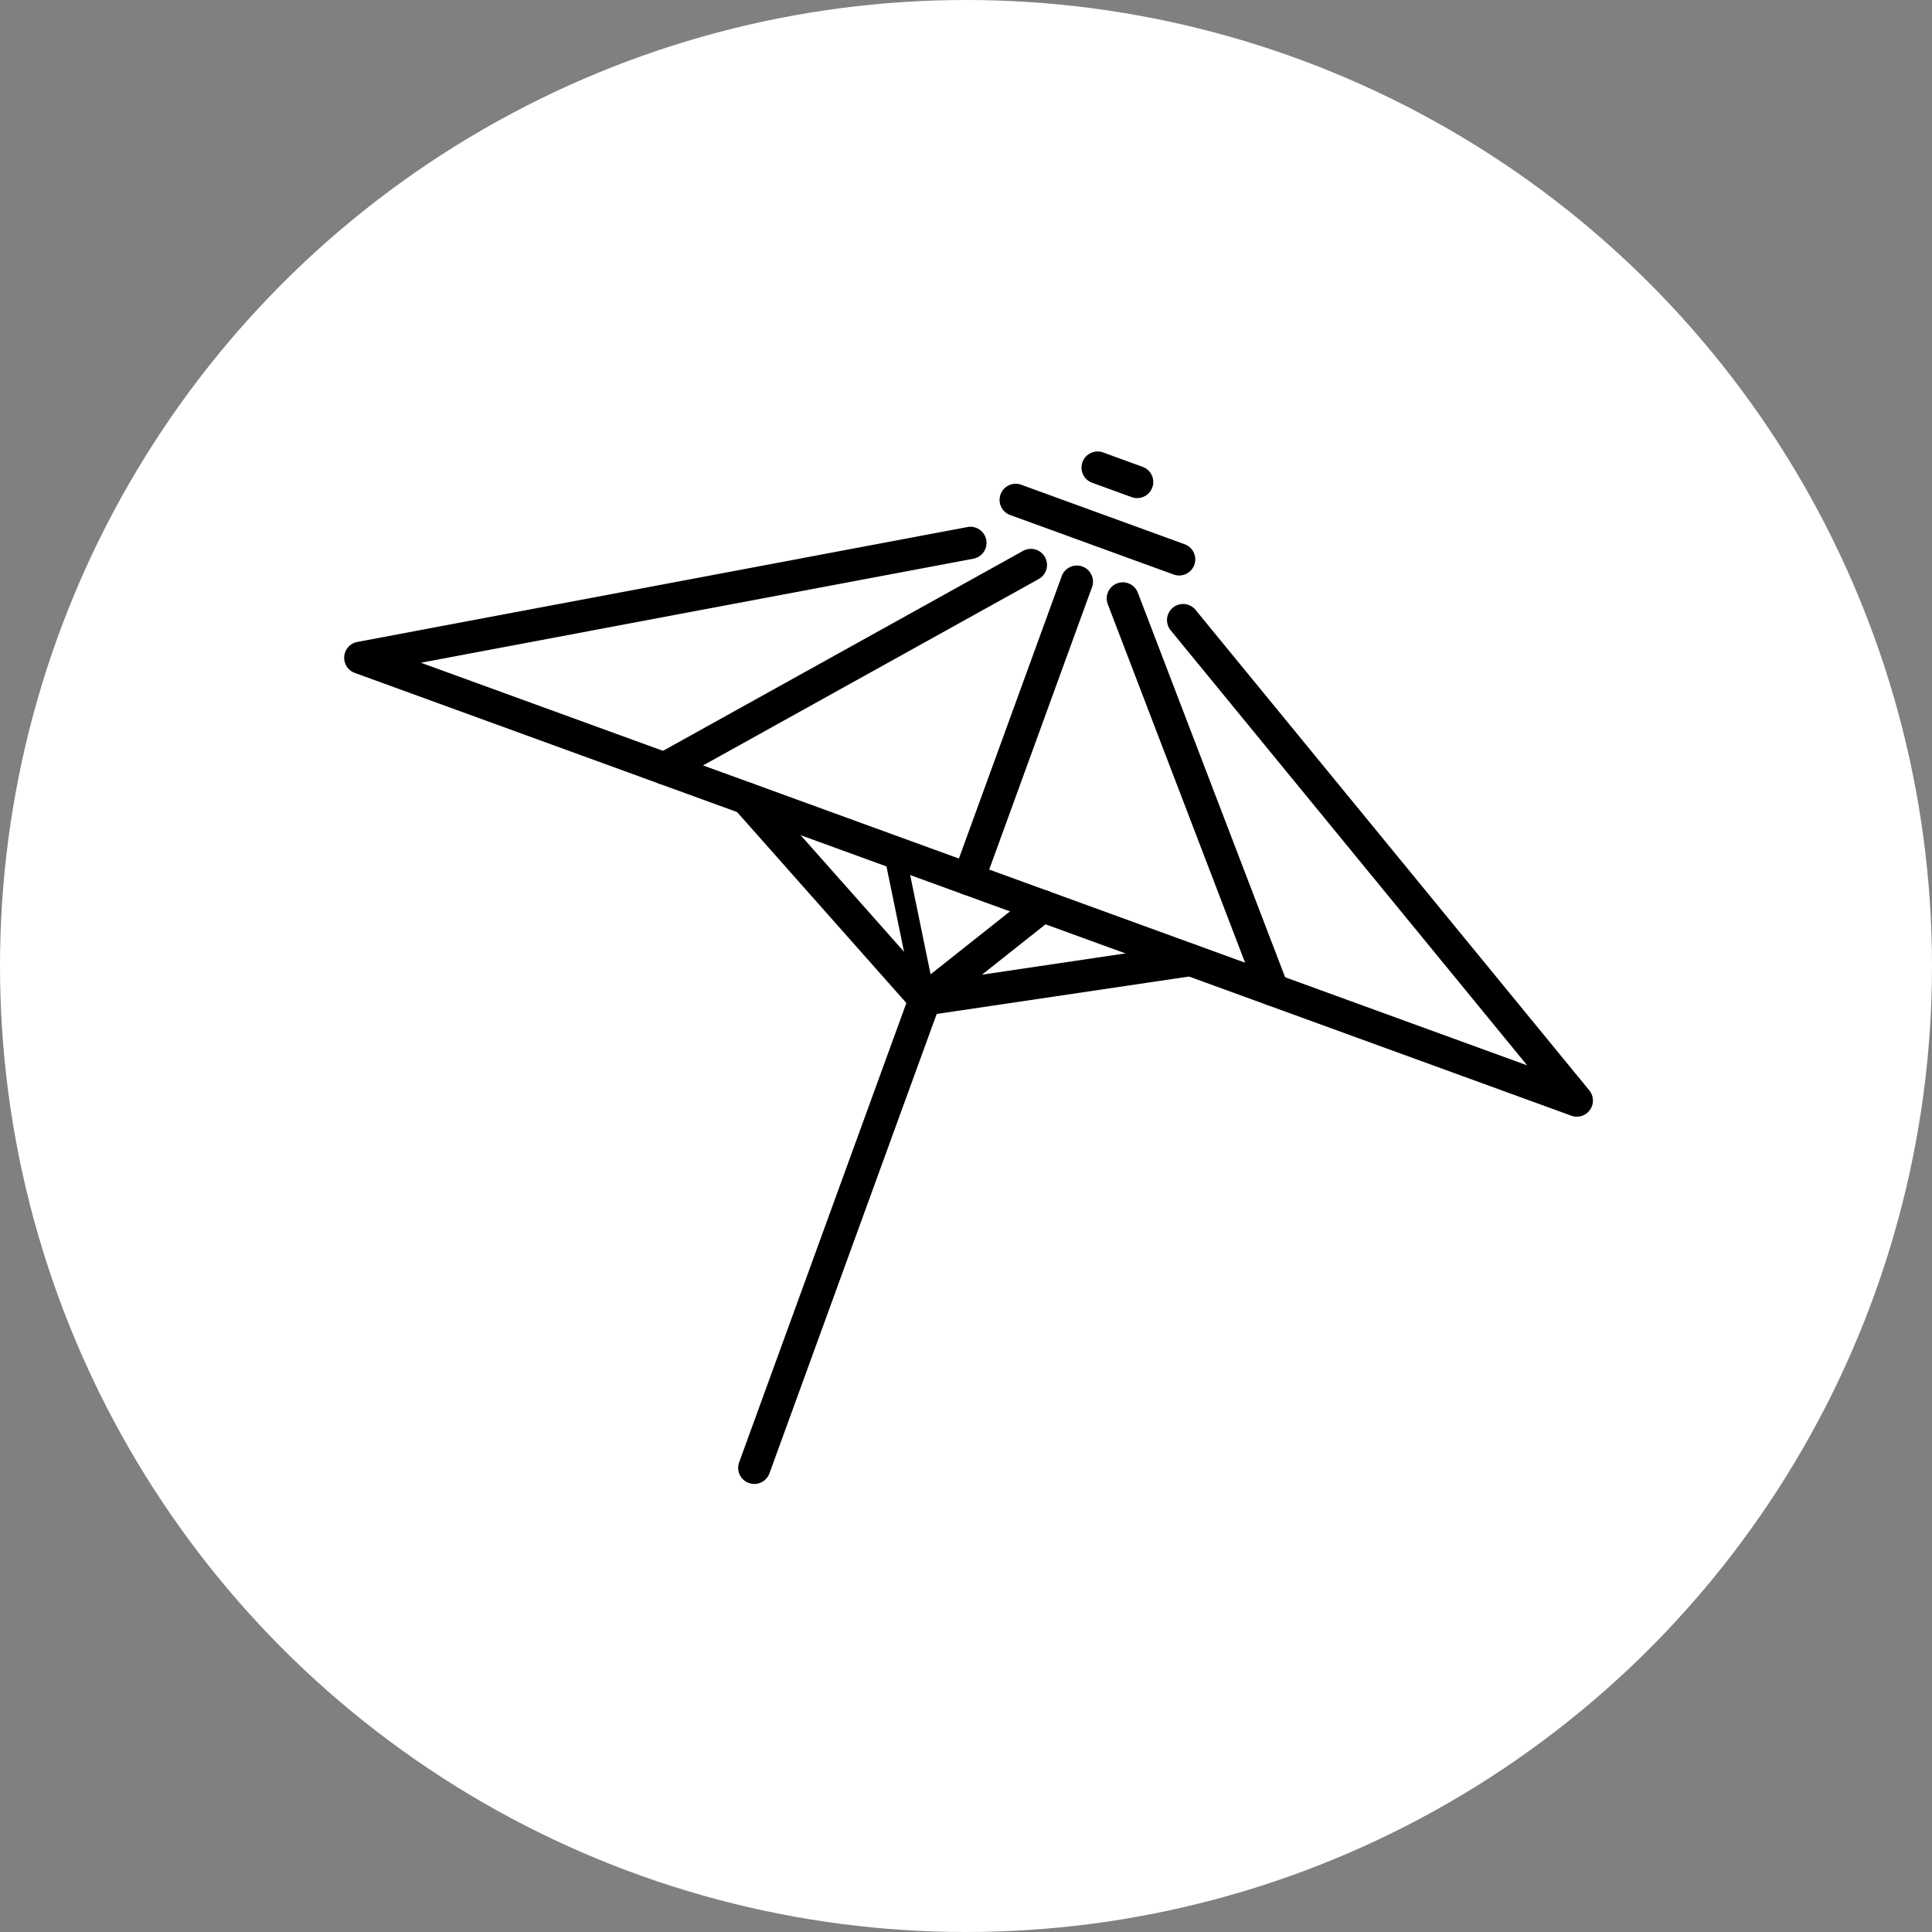 <svg xmlns="http://www.w3.org/2000/svg" xmlns:xlink="http://www.w3.org/1999/xlink" width="180" height="180" viewBox="0 0 180 180">
  <rect x="0" y="0" width="180" height="180" fill="#808080" stroke="none"/>
  <defs>
    <clipPath id="clip-path">
      <rect id="長方形_2678" data-name="長方形 2678" width="116.478" height="96.324" fill="none"/>
    </clipPath>
  </defs>
  <g id="グループ_5531" data-name="グループ 5531" transform="translate(-716 -3994)">
    <circle id="楕円形_243" data-name="楕円形 243" cx="90" cy="90" r="90" transform="translate(716 3994)" fill="#fff"/>
    <g id="グループ_5530" data-name="グループ 5530" transform="translate(748 4036)">
      <g id="グループ_5527" data-name="グループ 5527">
        <g id="グループ_5526" data-name="グループ 5526" clip-path="url(#clip-path)">
          <path id="パス_25499" data-name="パス 25499" d="M120.093,90.412a1.5,1.5,0,0,1-.513-.091L6.237,49.067a1.5,1.5,0,0,1,.235-2.884L63.3,35.481a1.5,1.5,0,1,1,.555,2.948L12.4,48.12,115.466,85.631l-33.188-40.5a1.5,1.5,0,1,1,2.32-1.9l36.655,44.729a1.5,1.5,0,0,1-1.161,2.451Z" transform="translate(-5.183 -28.374)"/>
        </g>
      </g>
      <path id="線_912" data-name="線 912" d="M0,29.217a1.5,1.5,0,0,1-.513-.091,1.5,1.5,0,0,1-.9-1.923L8.678-.513a1.5,1.5,0,0,1,1.923-.9A1.5,1.5,0,0,1,11.5.513L1.41,28.229A1.5,1.5,0,0,1,0,29.217Z" transform="translate(58.239 12.194)"/>
      <path id="線_913" data-name="線 913" d="M13.967,37.971a1.5,1.5,0,0,1-1.4-.964L-1.4.536A1.5,1.5,0,0,1-.536-1.4,1.5,1.5,0,0,1,1.4-.536L15.367,35.935a1.5,1.5,0,0,1-1.4,2.037Z" transform="translate(72.609 13.753)"/>
      <path id="線_914" data-name="線 914" d="M0,20.461a1.5,1.5,0,0,1-1.313-.772,1.5,1.5,0,0,1,.583-2.04L33.414-1.311a1.5,1.5,0,0,1,2.04.583,1.5,1.5,0,0,1-.583,2.04L.728,20.272A1.493,1.493,0,0,1,0,20.461Z" transform="translate(29.903 10.636)"/>
      <path id="パス_25500" data-name="パス 25500" d="M178.313,159.686a1.5,1.5,0,0,1-1.122-.5l-16.614-18.74a1.5,1.5,0,1,1,2.245-1.99L178.9,156.583l23.969-3.557a1.5,1.5,0,0,1,.44,2.967l-24.773,3.676A1.5,1.5,0,0,1,178.313,159.686Z" transform="translate(-124.153 -107.068)"/>
      <path id="線_915" data-name="線 915" d="M2.818,14.719a1,1,0,0,1-.978-.8L-.98.2A1,1,0,0,1-.2-.98,1,1,0,0,1,.98-.2L3.8,13.517a1,1,0,0,1-.981,1.2Z" transform="translate(51.341 37.4)"/>
      <path id="線_916" data-name="線 916" d="M0,10.2a1.5,1.5,0,0,1-1.177-.569A1.5,1.5,0,0,1-.931,7.521l10.977-8.7a1.5,1.5,0,0,1,2.107.244,1.5,1.5,0,0,1-.244,2.107L.932,9.873A1.494,1.494,0,0,1,0,10.2Z" transform="translate(54.16 42.421)"/>
      <g id="グループ_5529" data-name="グループ 5529">
        <g id="グループ_5528" data-name="グループ 5528" clip-path="url(#clip-path)">
          <path id="線_917" data-name="線 917" d="M0,45.139a1.5,1.5,0,0,1-.513-.091,1.5,1.5,0,0,1-.9-1.923L14.474-.513a1.5,1.5,0,0,1,1.923-.9,1.5,1.5,0,0,1,.9,1.923L1.41,44.152A1.5,1.5,0,0,1,0,45.139Z" transform="translate(38.277 51.118)"/>
          <path id="線_918" data-name="線 918" d="M15.227,7.042a1.5,1.5,0,0,1-.513-.091L-.513,1.41a1.5,1.5,0,0,1-.9-1.923,1.5,1.5,0,0,1,1.923-.9L15.74,4.132a1.5,1.5,0,0,1-.513,2.91Z" transform="translate(62.632 4.575)"/>
          <path id="線_919" data-name="線 919" d="M3.681,2.84a1.5,1.5,0,0,1-.513-.091L-.513,1.41a1.5,1.5,0,0,1-.9-1.923,1.5,1.5,0,0,1,1.923-.9L4.194-.07a1.5,1.5,0,0,1-.513,2.91Z" transform="translate(70.265 1.567)"/>
        </g>
      </g>
    </g>
  </g>
</svg>
